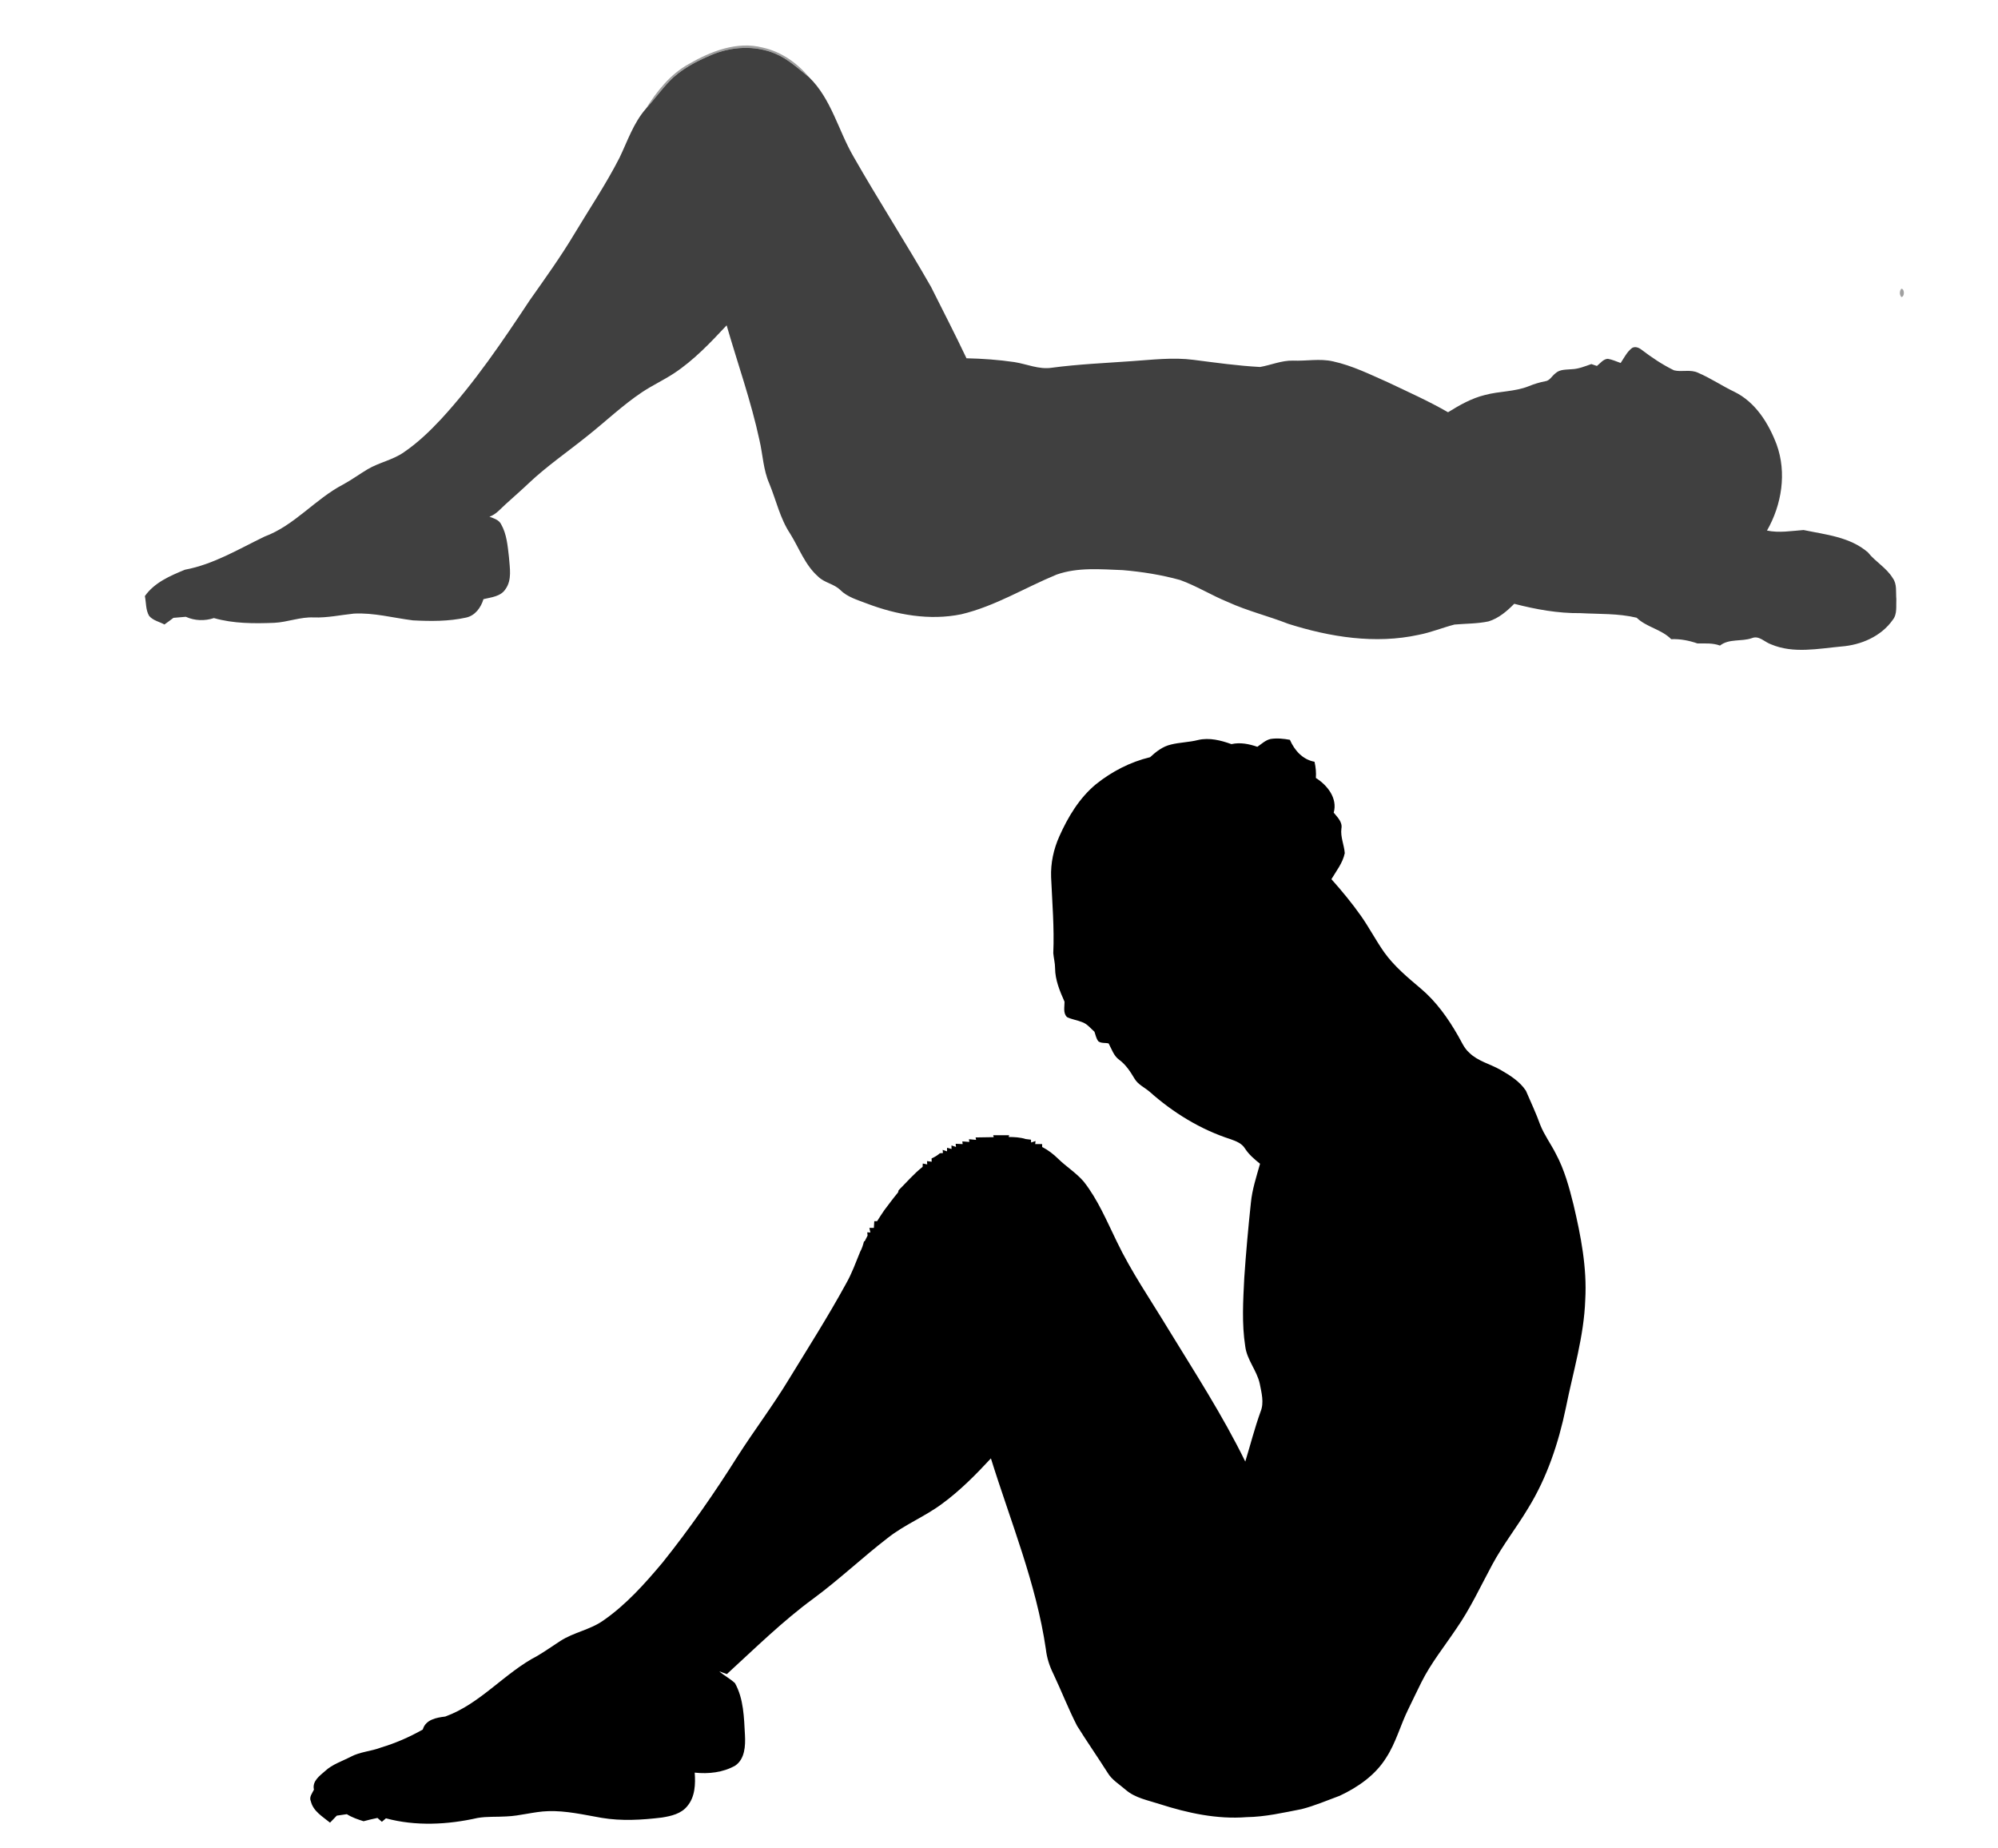 <?xml version="1.0" encoding="UTF-8" ?>
<!DOCTYPE svg PUBLIC "-//W3C//DTD SVG 1.1//EN" "http://www.w3.org/Graphics/SVG/1.1/DTD/svg11.dtd">
<svg width="904pt" height="836pt" viewBox="0 0 904 836" version="1.1" xmlns="http://www.w3.org/2000/svg">
<g id="#1d1d1d6c">
<path fill="#1d1d1d" opacity="0.42" d=" M 311.67 28.94 C 321.61 23.20 333.40 18.54 344.99 21.50 C 353.38 23.32 360.68 28.41 366.09 34.97 C 361.21 31.11 356.61 26.69 350.78 24.28 C 341.63 20.42 330.95 21.01 321.89 24.86 C 314.98 27.79 308.09 31.31 302.85 36.80 C 299.05 40.75 295.86 45.23 292.17 49.27 C 297.18 41.30 303.25 33.53 311.67 28.94 Z" />
<path fill="#1d1d1d" opacity="0.42" d=" M 860.27 130.63 C 861.80 130.63 861.81 134.32 860.28 134.37 C 859.38 133.40 859.38 131.60 860.27 130.63 Z" />
</g>
<g id="#404040ff">
<path fill="#404040" opacity="1.00" d=" M 321.89 24.86 C 330.95 21.01 341.63 20.42 350.78 24.28 C 356.61 26.69 361.21 31.11 366.09 34.97 C 376.14 44.73 379.28 59.00 386.15 70.82 C 397.47 90.68 409.90 109.89 421.23 129.75 C 426.61 140.51 432.14 151.20 437.29 162.08 C 444.50 162.24 451.72 162.75 458.87 163.79 C 464.52 164.65 470.05 167.26 475.87 166.36 C 487.84 164.77 499.92 164.25 511.96 163.39 C 521.30 162.77 530.69 161.57 540.04 162.79 C 550.04 164.07 560.06 165.49 570.13 166.02 C 575.09 165.15 579.84 163.03 584.98 163.14 C 591.03 163.40 597.15 162.11 603.14 163.48 C 611.84 165.39 619.88 169.37 627.98 172.96 C 637.12 177.31 646.39 181.44 655.17 186.50 C 660.39 183.25 665.84 180.16 671.87 178.69 C 678.40 176.92 685.38 177.26 691.72 174.70 C 694.09 173.73 696.54 172.97 699.07 172.49 C 701.21 172.27 702.18 170.03 703.78 168.87 C 705.74 167.02 708.59 167.28 711.07 167.03 C 714.19 166.94 717.10 165.71 720.01 164.70 C 720.63 164.92 721.89 165.34 722.52 165.55 C 724.05 164.39 725.37 162.44 727.46 162.32 C 729.47 162.68 731.35 163.51 733.27 164.21 C 734.85 161.87 736.11 159.17 738.42 157.43 C 739.82 156.57 741.58 157.29 742.76 158.24 C 747.36 161.75 752.21 165.00 757.43 167.54 C 760.98 168.40 764.89 166.98 768.34 168.66 C 774.03 171.09 779.16 174.60 784.74 177.26 C 794.27 181.92 800.18 191.45 803.83 201.06 C 808.49 213.86 806.16 228.37 799.48 240.02 C 805.00 241.17 810.50 240.18 816.02 239.78 C 826.05 241.87 837.06 242.89 845.15 249.89 C 848.52 254.16 853.56 256.84 856.40 261.57 C 858.40 264.30 857.71 267.84 858.00 271.00 C 857.82 274.14 858.51 277.76 856.39 280.41 C 851.15 287.90 842.04 291.79 833.13 292.47 C 822.64 293.44 811.42 295.78 801.36 291.51 C 798.45 290.54 795.92 287.34 792.63 288.69 C 787.89 290.35 782.37 288.81 778.20 292.05 C 774.92 290.82 771.45 291.12 768.05 291.10 C 764.20 289.77 760.23 288.98 756.14 289.16 C 751.72 284.66 745.02 283.80 740.50 279.45 C 732.14 277.44 723.51 277.85 714.99 277.38 C 704.88 277.50 694.87 275.67 685.12 273.15 C 681.81 276.50 678.08 279.70 673.51 281.11 C 668.44 282.19 663.23 282.09 658.10 282.54 C 652.67 283.94 647.44 286.12 641.92 287.18 C 622.27 291.49 601.81 288.21 582.88 282.21 C 573.88 278.68 564.42 276.40 555.60 272.37 C 548.22 269.37 541.41 265.08 533.91 262.38 C 525.45 260.04 516.74 258.66 508.01 257.92 C 498.03 257.55 487.64 256.55 478.04 259.95 C 463.66 265.87 450.19 274.28 434.93 277.89 C 420.54 280.84 405.63 278.15 392.08 272.98 C 387.91 271.37 383.41 270.13 380.16 266.88 C 377.31 264.09 373.00 263.67 370.18 260.85 C 364.22 255.63 361.58 247.95 357.49 241.40 C 352.92 234.52 351.19 226.33 348.08 218.78 C 345.33 212.54 345.15 205.64 343.61 199.08 C 339.82 181.46 333.75 164.46 328.77 147.18 C 321.43 155.03 313.95 162.95 304.93 168.90 C 300.24 171.98 295.12 174.34 290.45 177.46 C 281.58 183.39 273.87 190.82 265.51 197.42 C 256.82 204.42 247.58 210.75 239.43 218.41 C 236.01 221.67 232.45 224.77 228.95 227.94 C 226.58 230.04 224.54 232.68 221.45 233.76 C 223.39 234.50 225.74 235.14 226.73 237.16 C 229.29 241.65 229.69 246.94 230.27 251.97 C 230.62 256.82 231.77 262.32 228.67 266.58 C 226.52 269.88 222.24 270.20 218.75 271.05 C 217.61 274.85 214.97 278.52 210.88 279.39 C 203.01 281.14 194.84 281.06 186.83 280.65 C 177.95 279.54 169.14 277.11 160.11 277.59 C 154.08 278.22 148.10 279.53 142.00 279.33 C 135.89 279.02 130.13 281.47 124.08 281.76 C 114.96 282.12 105.63 282.14 96.79 279.61 C 92.61 280.99 88.09 280.85 84.07 279.03 C 82.20 279.19 80.33 279.34 78.47 279.51 C 77.13 280.53 75.78 281.54 74.40 282.51 C 72.09 281.26 69.20 280.71 67.46 278.61 C 65.89 275.91 66.15 272.63 65.55 269.66 C 69.89 263.51 76.98 260.49 83.69 257.73 C 96.61 255.32 108.01 248.38 119.70 242.74 C 133.28 237.70 142.59 225.78 155.26 219.17 C 159.08 217.10 162.59 214.51 166.32 212.29 C 171.51 209.22 177.64 208.11 182.62 204.67 C 188.93 200.39 194.46 195.09 199.64 189.53 C 214.80 173.06 227.37 154.43 239.70 135.81 C 246.64 125.95 253.69 116.17 259.87 105.82 C 266.75 94.36 274.24 83.24 280.32 71.32 C 283.93 63.81 286.61 55.65 292.17 49.27 C 295.86 45.23 299.05 40.75 302.85 36.80 C 308.09 31.31 314.98 27.79 321.89 24.86 Z" />
</g>
<g id="#000000ff">
<path fill="#000000" opacity="1.00" d=" M 568.89 337.84 C 570.81 336.57 572.55 334.82 574.88 334.31 C 577.78 333.86 580.74 334.16 583.62 334.69 C 585.71 339.48 589.40 343.64 594.76 344.61 C 595.31 347.02 595.55 349.48 595.37 351.95 C 600.56 355.20 605.28 361.15 603.44 367.63 C 605.12 369.73 607.53 371.91 606.91 374.91 C 606.45 378.70 608.17 382.24 608.44 385.96 C 607.54 390.37 604.65 393.95 602.40 397.73 C 607.13 403.04 611.68 408.53 615.78 414.35 C 619.51 419.65 622.50 425.43 626.24 430.74 C 630.80 437.15 636.91 442.19 642.87 447.24 C 649.80 453.09 655.13 460.58 659.61 468.40 C 661.21 471.09 662.37 474.16 664.79 476.26 C 668.71 480.14 674.29 481.33 678.96 484.02 C 683.23 486.48 687.64 489.24 690.40 493.43 C 692.60 498.58 695.02 503.64 696.90 508.92 C 698.75 513.54 701.75 517.57 703.98 522.01 C 707.83 529.19 709.98 537.10 711.93 544.96 C 715.25 559.03 718.08 573.43 717.25 587.97 C 716.69 604.64 711.71 620.65 708.47 636.90 C 705.16 652.80 699.96 668.46 691.39 682.34 C 686.20 691.05 679.86 699.04 675.08 708.00 C 669.84 717.72 665.20 727.81 658.85 736.90 C 653.51 744.88 647.41 752.42 643.11 761.05 C 641.08 765.11 639.14 769.21 637.15 773.29 C 633.59 780.50 631.59 788.44 627.15 795.21 C 622.29 803.06 614.38 808.54 606.15 812.39 C 600.44 814.48 594.82 816.93 588.92 818.43 C 580.68 820.04 572.45 821.94 564.01 822.06 C 550.65 823.11 537.35 820.20 524.70 816.15 C 519.44 814.42 513.66 813.44 509.34 809.71 C 506.50 807.21 503.06 805.24 501.10 801.90 C 496.58 794.77 491.75 787.85 487.29 780.69 C 483.38 773.06 480.28 765.04 476.62 757.29 C 474.86 753.77 473.64 750.00 473.21 746.09 C 468.85 716.30 457.24 688.34 448.34 659.76 C 441.50 667.13 434.40 674.33 426.27 680.28 C 418.49 686.09 409.32 689.70 401.68 695.73 C 390.24 704.55 379.74 714.53 368.10 723.12 C 354.07 733.39 341.68 745.63 328.87 757.34 C 327.72 756.91 326.57 756.49 325.41 756.09 C 327.65 758.05 330.37 759.39 332.54 761.44 C 336.51 768.57 336.62 777.03 337.06 784.98 C 337.30 789.79 337.06 795.71 332.67 798.74 C 327.14 801.88 320.57 802.59 314.32 801.92 C 314.70 807.09 314.52 812.85 311.01 817.02 C 308.27 820.53 303.65 821.58 299.47 822.24 C 290.42 823.34 281.20 823.89 272.17 822.37 C 264.15 820.98 256.13 819.07 247.94 819.35 C 241.57 819.55 235.42 821.50 229.06 821.74 C 224.73 822.02 220.36 821.69 216.07 822.43 C 202.53 825.48 188.11 826.23 174.62 822.59 C 174.16 822.99 173.24 823.77 172.78 824.16 C 172.28 823.73 171.28 822.85 170.78 822.42 C 168.68 822.86 166.58 823.34 164.50 823.91 C 161.88 823.08 159.26 822.20 156.93 820.72 C 155.41 820.92 153.90 821.13 152.38 821.38 C 151.37 822.43 150.35 823.49 149.32 824.55 C 145.99 821.82 141.74 819.43 140.65 814.92 C 139.73 812.98 141.27 811.28 142.04 809.63 C 141.16 805.80 144.60 803.37 147.11 801.19 C 150.41 798.12 154.79 796.78 158.71 794.73 C 163.00 792.45 167.97 792.28 172.45 790.54 C 179.02 788.57 185.32 785.80 191.28 782.43 C 192.58 777.90 197.45 777.03 201.46 776.55 C 217.40 770.78 228.30 756.76 243.17 749.08 C 246.69 747.00 250.01 744.61 253.46 742.41 C 259.54 738.43 267.04 737.32 272.98 733.09 C 283.32 725.92 291.77 716.43 299.81 706.85 C 312.07 691.53 323.30 675.39 333.75 658.78 C 341.28 647.02 349.73 635.88 356.96 623.93 C 365.72 609.61 374.75 595.44 382.80 580.71 C 385.42 576.13 387.19 571.15 389.18 566.29 C 390.01 564.82 390.50 563.19 390.92 561.57 L 391.23 561.53 C 391.56 560.89 392.22 559.61 392.54 558.97 C 392.50 558.60 392.43 557.85 392.39 557.48 L 393.81 557.56 C 393.70 557.04 393.47 556.02 393.35 555.50 C 393.86 555.50 394.88 555.49 395.39 555.49 C 395.43 554.73 395.53 553.21 395.57 552.45 C 395.89 552.45 396.54 552.44 396.86 552.44 C 397.90 550.77 398.98 549.13 400.09 547.50 C 402.14 544.80 404.14 542.06 406.32 539.45 L 406.59 538.45 C 410.17 534.88 413.46 531.01 417.44 527.87 C 417.46 527.50 417.49 526.75 417.51 526.37 C 418.02 526.47 419.02 526.67 419.52 526.77 L 419.43 525.27 C 419.96 525.34 421.01 525.49 421.54 525.56 C 421.53 525.19 421.51 524.44 421.50 524.06 C 422.86 523.47 424.14 522.70 425.26 521.72 C 425.60 521.69 426.29 521.64 426.64 521.62 L 426.51 520.19 C 427.00 520.36 427.99 520.69 428.48 520.85 L 428.50 519.24 C 429.01 519.38 430.02 519.65 430.53 519.79 L 430.50 518.19 C 431.01 518.36 432.03 518.69 432.54 518.86 L 432.39 517.44 C 433.18 517.47 434.77 517.54 435.56 517.58 L 435.41 516.36 C 436.20 516.42 437.78 516.54 438.57 516.60 L 438.41 515.37 C 439.21 515.45 440.83 515.59 441.64 515.67 L 441.41 514.57 C 444.14 514.53 446.88 514.45 449.62 514.44 L 449.37 513.57 C 451.78 513.58 454.19 513.58 456.60 513.56 L 456.37 514.36 C 458.97 514.39 461.61 514.50 464.11 515.30 C 464.70 515.37 465.88 515.51 466.47 515.59 L 466.53 516.86 C 467.03 516.69 468.03 516.36 468.53 516.19 L 468.38 517.58 C 469.16 517.58 470.73 517.56 471.51 517.56 C 471.52 517.89 471.52 518.56 471.53 518.89 C 474.22 520.25 476.61 522.11 478.77 524.22 C 482.46 527.84 486.95 530.59 490.33 534.54 C 496.76 542.71 500.75 552.39 505.29 561.66 C 511.83 575.31 520.44 587.80 528.26 600.72 C 540.42 620.62 553.17 640.21 563.43 661.20 C 565.74 653.67 567.67 646.03 570.35 638.62 C 572.02 634.52 570.78 630.06 569.97 625.92 C 568.66 619.97 564.18 615.22 563.42 609.11 C 561.80 598.81 562.46 588.34 562.98 577.98 C 563.75 566.67 564.77 555.37 565.97 544.10 C 566.55 538.06 568.48 532.28 570.11 526.47 C 567.59 524.46 565.12 522.36 563.34 519.64 C 561.94 517.28 559.31 516.26 556.86 515.39 C 543.22 511.02 530.75 503.35 520.09 493.84 C 517.79 491.90 514.84 490.62 513.29 487.92 C 511.42 484.79 509.41 481.68 506.44 479.48 C 503.89 477.69 503.02 474.63 501.60 472.04 C 500.09 471.66 498.26 472.07 496.96 471.08 C 495.95 469.85 495.72 468.19 495.18 466.74 C 493.40 465.18 491.87 463.16 489.57 462.38 C 487.35 461.48 484.92 461.19 482.78 460.13 C 480.89 458.31 481.69 455.47 481.65 453.17 C 479.51 448.36 477.40 443.32 477.37 437.97 C 477.37 435.69 476.76 433.48 476.56 431.22 C 477.06 419.77 476.08 408.33 475.58 396.90 C 475.33 390.50 476.70 384.14 479.32 378.31 C 483.24 369.53 488.36 361.00 495.85 354.79 C 503.03 349.02 511.39 344.71 520.36 342.55 C 523.08 340.03 526.13 337.65 529.82 336.82 C 533.85 335.82 538.05 335.80 542.08 334.77 C 547.18 333.59 552.37 334.91 557.17 336.64 C 561.12 335.73 565.12 336.56 568.89 337.84 Z" />
</g>
</svg>
